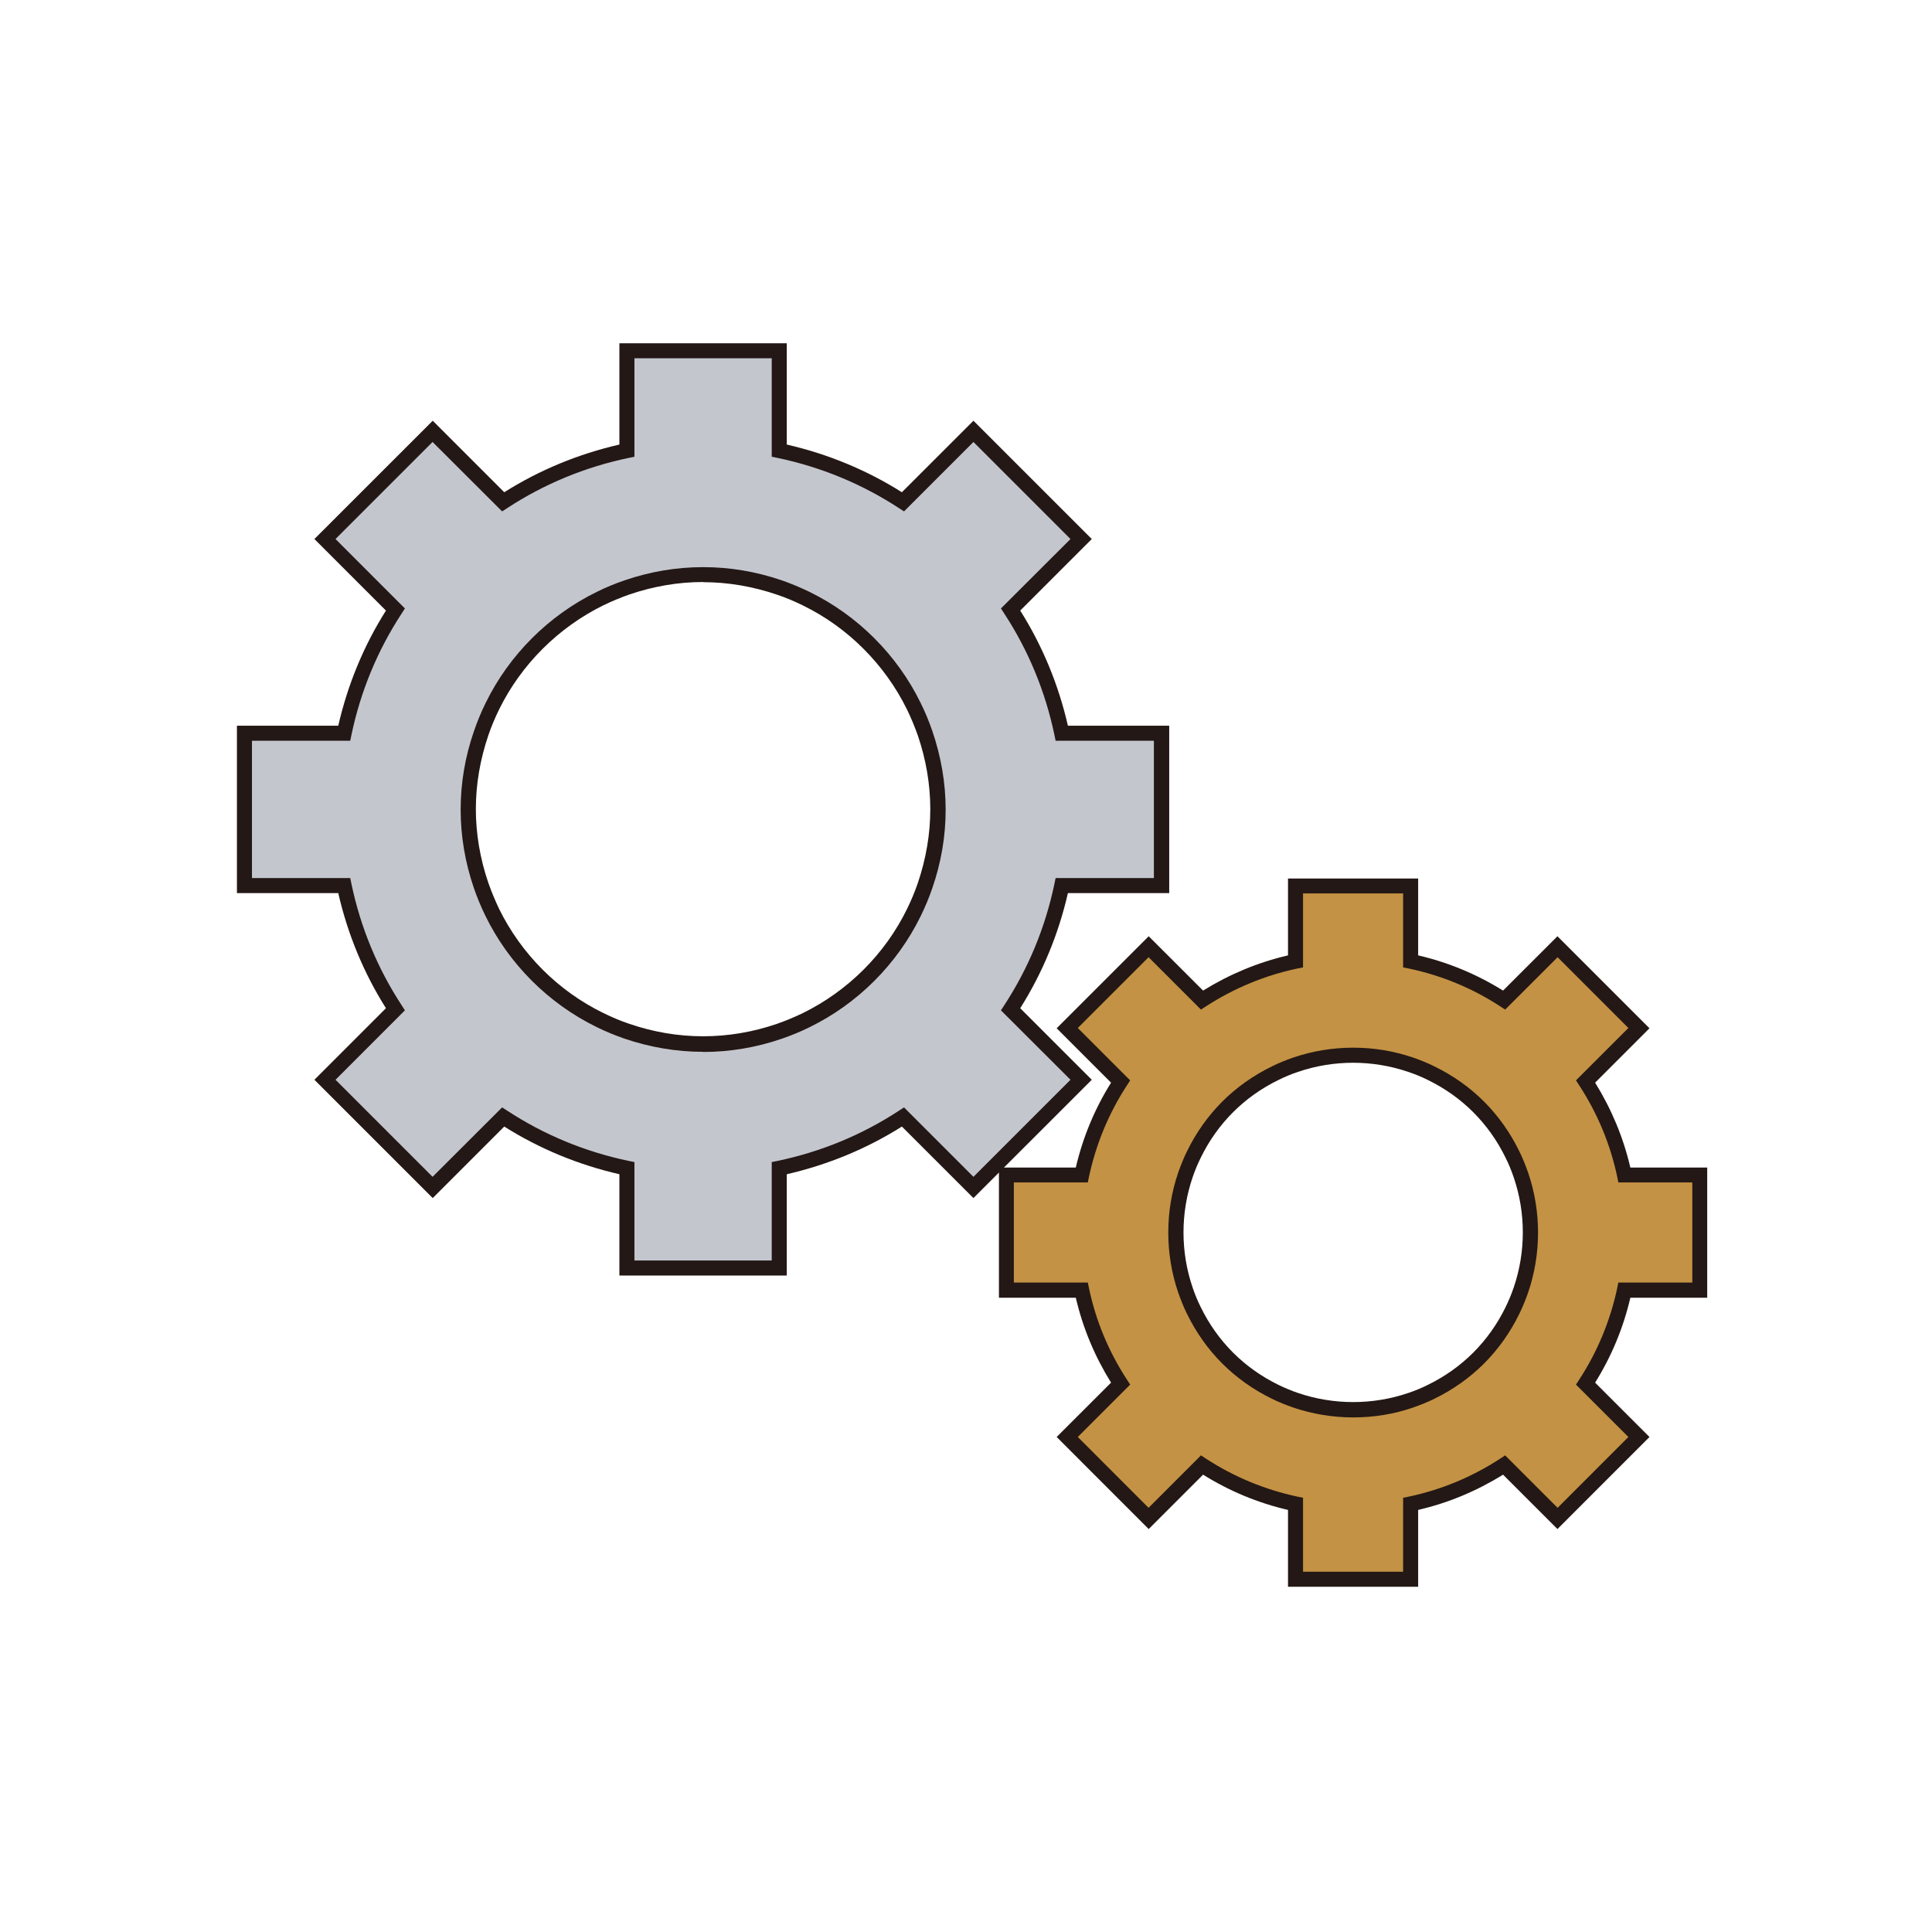 <svg width="60" height="60" viewBox="0 0 60 60" fill="none" xmlns="http://www.w3.org/2000/svg">
<g clip-path="url(#clip0_126_10293)">
<path d="M30.231 36.882L33.575 33.538L31.387 31.349C32.165 30.156 32.693 28.854 32.976 27.505H36.075V22.774H32.976C32.693 21.425 32.165 20.123 31.387 18.93L33.575 16.741L30.231 13.396L28.042 15.585C26.849 14.807 25.547 14.279 24.198 13.995V10.896H19.467V13.995C18.118 14.279 16.816 14.807 15.623 15.585L13.434 13.396L10.089 16.741L12.278 18.93C11.5 20.123 10.972 21.425 10.689 22.774H7.594V27.505H10.693C10.976 28.854 11.505 30.156 12.283 31.349L10.094 33.538L13.439 36.882L15.627 34.694C16.821 35.472 18.122 36 19.472 36.283V39.382H24.203V36.283C25.552 36 26.854 35.472 28.047 34.694L30.236 36.882H30.231ZM28.382 28.34C27.67 29.793 26.491 30.972 25.038 31.684C24.769 31.816 24.491 31.934 24.203 32.033C23.462 32.288 22.665 32.434 21.84 32.434C21.014 32.434 20.217 32.288 19.476 32.033C19.189 31.934 18.91 31.816 18.641 31.684C17.189 30.972 16.009 29.793 15.297 28.34C15.165 28.071 15.047 27.793 14.948 27.505C14.693 26.764 14.547 25.967 14.547 25.142C14.547 24.316 14.693 23.519 14.948 22.779C15.047 22.491 15.165 22.212 15.297 21.944C16.009 20.491 17.189 19.312 18.641 18.599C18.91 18.467 19.189 18.349 19.476 18.25C20.217 17.995 21.014 17.849 21.84 17.849C22.665 17.849 23.462 17.995 24.203 18.25C24.491 18.349 24.769 18.467 25.038 18.599C26.491 19.312 27.67 20.491 28.382 21.944C28.514 22.212 28.632 22.491 28.731 22.779C28.986 23.519 29.132 24.316 29.132 25.142C29.132 25.967 28.986 26.764 28.731 27.505C28.632 27.793 28.514 28.071 28.382 28.34Z" fill="#C4C6CE"/>
<path d="M24.434 39.613H19.236V36.467C17.962 36.174 16.759 35.679 15.66 34.986L13.439 37.207L9.764 33.533L11.986 31.311C11.292 30.212 10.797 29.009 10.505 27.736H7.358V22.538H10.505C10.797 21.264 11.292 20.061 11.986 18.962L9.764 16.74L13.439 13.066L15.66 15.287C16.759 14.594 17.962 14.099 19.236 13.806V10.66H24.434V13.806C25.707 14.099 26.91 14.594 28.009 15.287L30.231 13.066L33.906 16.74L31.684 18.962C32.377 20.061 32.873 21.264 33.165 22.538H36.311V27.736H33.165C32.873 29.009 32.377 30.212 31.684 31.311L33.906 33.533L30.231 37.207L28.009 34.986C26.91 35.679 25.707 36.174 24.434 36.467V39.613ZM19.703 39.146H23.967V36.089L24.151 36.052C25.5 35.769 26.769 35.245 27.915 34.495L28.075 34.391L30.231 36.547L33.245 33.533L31.085 31.377L31.189 31.217C31.939 30.07 32.462 28.802 32.745 27.453L32.783 27.269H35.835V23.005H32.783L32.745 22.82C32.462 21.471 31.939 20.203 31.189 19.056L31.085 18.896L33.245 16.74L30.231 13.726L28.075 15.882L27.915 15.778C26.764 15.028 25.5 14.505 24.151 14.222L23.967 14.184V11.127H19.703V14.184L19.519 14.222C18.17 14.505 16.901 15.028 15.755 15.778L15.594 15.882L13.434 13.726L10.42 16.74L12.575 18.896L12.472 19.056C11.722 20.203 11.198 21.471 10.915 22.82L10.877 23.005H7.825V27.269H10.877L10.915 27.453C11.198 28.802 11.722 30.07 12.472 31.217L12.575 31.377L10.42 33.533L13.434 36.547L15.594 34.391L15.755 34.495C16.901 35.245 18.17 35.769 19.519 36.052L19.703 36.089V39.146ZM21.835 32.665C21.014 32.665 20.193 32.528 19.391 32.255C19.104 32.155 18.816 32.038 18.528 31.896C17.033 31.165 15.806 29.939 15.075 28.443C14.934 28.155 14.816 27.868 14.717 27.58C14.443 26.783 14.306 25.962 14.306 25.141C14.306 24.32 14.443 23.5 14.722 22.698C14.821 22.41 14.939 22.122 15.08 21.835C15.811 20.339 17.038 19.113 18.533 18.382C18.816 18.24 19.108 18.122 19.396 18.023C20.991 17.476 22.684 17.476 24.278 18.023C24.566 18.122 24.858 18.245 25.141 18.382C26.637 19.113 27.863 20.339 28.594 21.835C28.736 22.122 28.854 22.41 28.953 22.698C29.226 23.495 29.368 24.316 29.368 25.141C29.368 25.967 29.231 26.783 28.953 27.585C28.854 27.872 28.736 28.16 28.594 28.448C27.863 29.943 26.637 31.17 25.141 31.901C24.858 32.042 24.566 32.16 24.278 32.259C23.481 32.533 22.66 32.67 21.835 32.67V32.665ZM21.835 18.075C21.066 18.075 20.292 18.207 19.547 18.462C19.278 18.556 19.005 18.67 18.741 18.797C17.34 19.486 16.189 20.632 15.5 22.033C15.368 22.302 15.255 22.575 15.165 22.839C14.91 23.589 14.778 24.358 14.778 25.127C14.778 25.896 14.91 26.67 15.165 27.415C15.259 27.684 15.373 27.957 15.5 28.226C16.189 29.627 17.335 30.778 18.741 31.462C19.009 31.594 19.278 31.707 19.547 31.797C21.047 32.311 22.627 32.311 24.127 31.797C24.396 31.703 24.67 31.589 24.934 31.462C26.335 30.773 27.486 29.627 28.17 28.226C28.302 27.957 28.415 27.684 28.505 27.42C28.759 26.67 28.891 25.901 28.891 25.132C28.891 24.363 28.759 23.589 28.505 22.844C28.41 22.575 28.297 22.302 28.17 22.038C27.481 20.637 26.335 19.486 24.934 18.802C24.665 18.67 24.396 18.556 24.127 18.467C23.377 18.212 22.608 18.08 21.84 18.08L21.835 18.075Z" fill="#231815"/>
<path d="M40.231 49.043H43.806V46.703C44.858 46.482 45.839 46.066 46.712 45.501L48.368 47.156L50.896 44.628L49.24 42.972C49.806 42.1 50.221 41.118 50.443 40.066H52.783V36.491H50.443C50.221 35.439 49.806 34.458 49.24 33.585L50.896 31.93L48.368 29.401L46.712 31.057C45.839 30.491 44.858 30.076 43.806 29.854V27.515H40.231V29.854C39.179 30.076 38.198 30.491 37.325 31.057L35.669 29.401L33.141 31.93L34.797 33.585C34.231 34.458 33.816 35.439 33.594 36.491H31.254V40.066H33.594C33.816 41.118 34.231 42.1 34.797 42.972L33.141 44.628L35.669 47.156L37.325 45.501C38.198 46.066 39.179 46.482 40.231 46.703V49.043ZM43.811 43.486C42.651 43.883 41.391 43.883 40.236 43.486C40.019 43.411 39.811 43.326 39.603 43.227C39.07 42.968 38.57 42.618 38.127 42.175C37.684 41.732 37.339 41.232 37.075 40.699C36.976 40.491 36.886 40.279 36.816 40.066C36.419 38.906 36.419 37.647 36.816 36.491C36.891 36.274 36.976 36.066 37.075 35.859C37.335 35.326 37.684 34.826 38.127 34.383C38.57 33.939 39.07 33.595 39.603 33.331C39.811 33.232 40.023 33.142 40.236 33.071C41.396 32.675 42.655 32.675 43.811 33.071C44.028 33.147 44.236 33.232 44.443 33.331C44.976 33.59 45.476 33.939 45.919 34.383C46.363 34.826 46.707 35.326 46.971 35.859C47.07 36.066 47.16 36.279 47.231 36.491C47.627 37.651 47.627 38.911 47.231 40.066C47.155 40.283 47.07 40.491 46.971 40.699C46.712 41.232 46.363 41.732 45.919 42.175C45.476 42.618 44.976 42.963 44.443 43.227C44.236 43.326 44.023 43.416 43.811 43.486Z" fill="#C49244"/>
<path d="M44.042 49.279H40V46.892C39.066 46.675 38.179 46.307 37.363 45.797L35.674 47.486L32.816 44.627L34.505 42.939C33.995 42.118 33.627 41.236 33.41 40.302H31.023V36.26H33.41C33.627 35.326 33.995 34.439 34.505 33.623L32.816 31.934L35.674 29.076L37.363 30.764C38.184 30.255 39.066 29.887 40 29.67V27.283H44.042V29.67C44.976 29.887 45.863 30.255 46.679 30.764L48.368 29.076L51.226 31.934L49.538 33.623C50.047 34.444 50.415 35.326 50.632 36.26H53.019V40.302H50.632C50.415 41.236 50.047 42.123 49.538 42.939L51.226 44.627L48.368 47.486L46.679 45.797C45.858 46.307 44.976 46.675 44.042 46.892V49.279ZM40.467 48.812H43.575V46.514L43.759 46.477C44.764 46.264 45.717 45.868 46.585 45.302L46.745 45.198L48.373 46.826L50.571 44.627L48.943 43L49.047 42.84C49.613 41.972 50.005 41.019 50.222 40.014L50.259 39.83H52.556V36.722H50.259L50.222 36.538C50.009 35.533 49.613 34.58 49.047 33.712L48.943 33.552L50.571 31.925L48.373 29.727L46.745 31.354L46.585 31.25C45.717 30.684 44.764 30.293 43.759 30.08L43.575 30.043V27.745H40.467V30.043L40.283 30.08C39.278 30.293 38.325 30.689 37.457 31.25L37.297 31.354L35.67 29.727L33.472 31.925L35.099 33.552L34.995 33.712C34.429 34.58 34.038 35.533 33.821 36.538L33.783 36.722H31.486V39.83H33.783L33.821 40.014C34.033 41.019 34.429 41.972 34.995 42.84L35.099 43L33.472 44.627L35.67 46.826L37.297 45.198L37.457 45.302C38.325 45.868 39.278 46.26 40.283 46.477L40.467 46.514V48.812ZM42.023 44.019C41.391 44.019 40.759 43.915 40.16 43.712C39.934 43.632 39.707 43.543 39.5 43.439C38.92 43.156 38.401 42.788 37.957 42.344C37.514 41.901 37.146 41.382 36.863 40.802C36.759 40.594 36.67 40.368 36.59 40.142C36.179 38.939 36.179 37.613 36.59 36.415C36.67 36.189 36.759 35.967 36.863 35.755C37.146 35.175 37.514 34.656 37.957 34.212C38.401 33.769 38.92 33.401 39.5 33.118C39.707 33.014 39.929 32.925 40.16 32.844C41.363 32.434 42.688 32.434 43.887 32.844C44.118 32.925 44.34 33.014 44.547 33.118C45.127 33.401 45.646 33.769 46.09 34.212C46.533 34.656 46.901 35.175 47.184 35.755C47.288 35.967 47.377 36.189 47.457 36.415C47.868 37.618 47.868 38.939 47.457 40.142C47.377 40.368 47.288 40.59 47.184 40.802C46.901 41.382 46.533 41.901 46.09 42.344C45.646 42.788 45.127 43.156 44.547 43.439C44.34 43.543 44.113 43.632 43.887 43.712C43.288 43.92 42.656 44.019 42.023 44.019ZM42.023 33.005C41.443 33.005 40.863 33.099 40.311 33.288C40.099 33.359 39.896 33.444 39.707 33.538C39.174 33.797 38.698 34.137 38.292 34.543C37.887 34.948 37.547 35.425 37.288 35.958C37.193 36.151 37.108 36.354 37.038 36.562C36.66 37.665 36.66 38.882 37.038 39.986C37.108 40.194 37.193 40.401 37.288 40.59C37.547 41.123 37.887 41.599 38.292 42.005C38.698 42.411 39.174 42.75 39.707 43.01C39.901 43.104 40.104 43.189 40.311 43.26C41.415 43.637 42.632 43.637 43.736 43.26C43.948 43.189 44.151 43.104 44.34 43.01C44.873 42.75 45.349 42.411 45.755 42.005C46.16 41.599 46.5 41.123 46.759 40.59C46.854 40.396 46.938 40.194 47.009 39.986C47.387 38.882 47.387 37.665 47.009 36.562C46.938 36.354 46.854 36.146 46.759 35.958C46.5 35.425 46.16 34.948 45.755 34.543C45.349 34.137 44.873 33.797 44.34 33.538C44.151 33.444 43.948 33.359 43.731 33.288C43.179 33.099 42.599 33.005 42.019 33.005H42.023Z" fill="#231815"/>
</g>
<defs>
<clipPath id="clip0_126_10293">
<rect width="45.665" height="38.618" fill="white" transform="translate(7.358 10.66)"/>
</clipPath>
</defs>
</svg>
